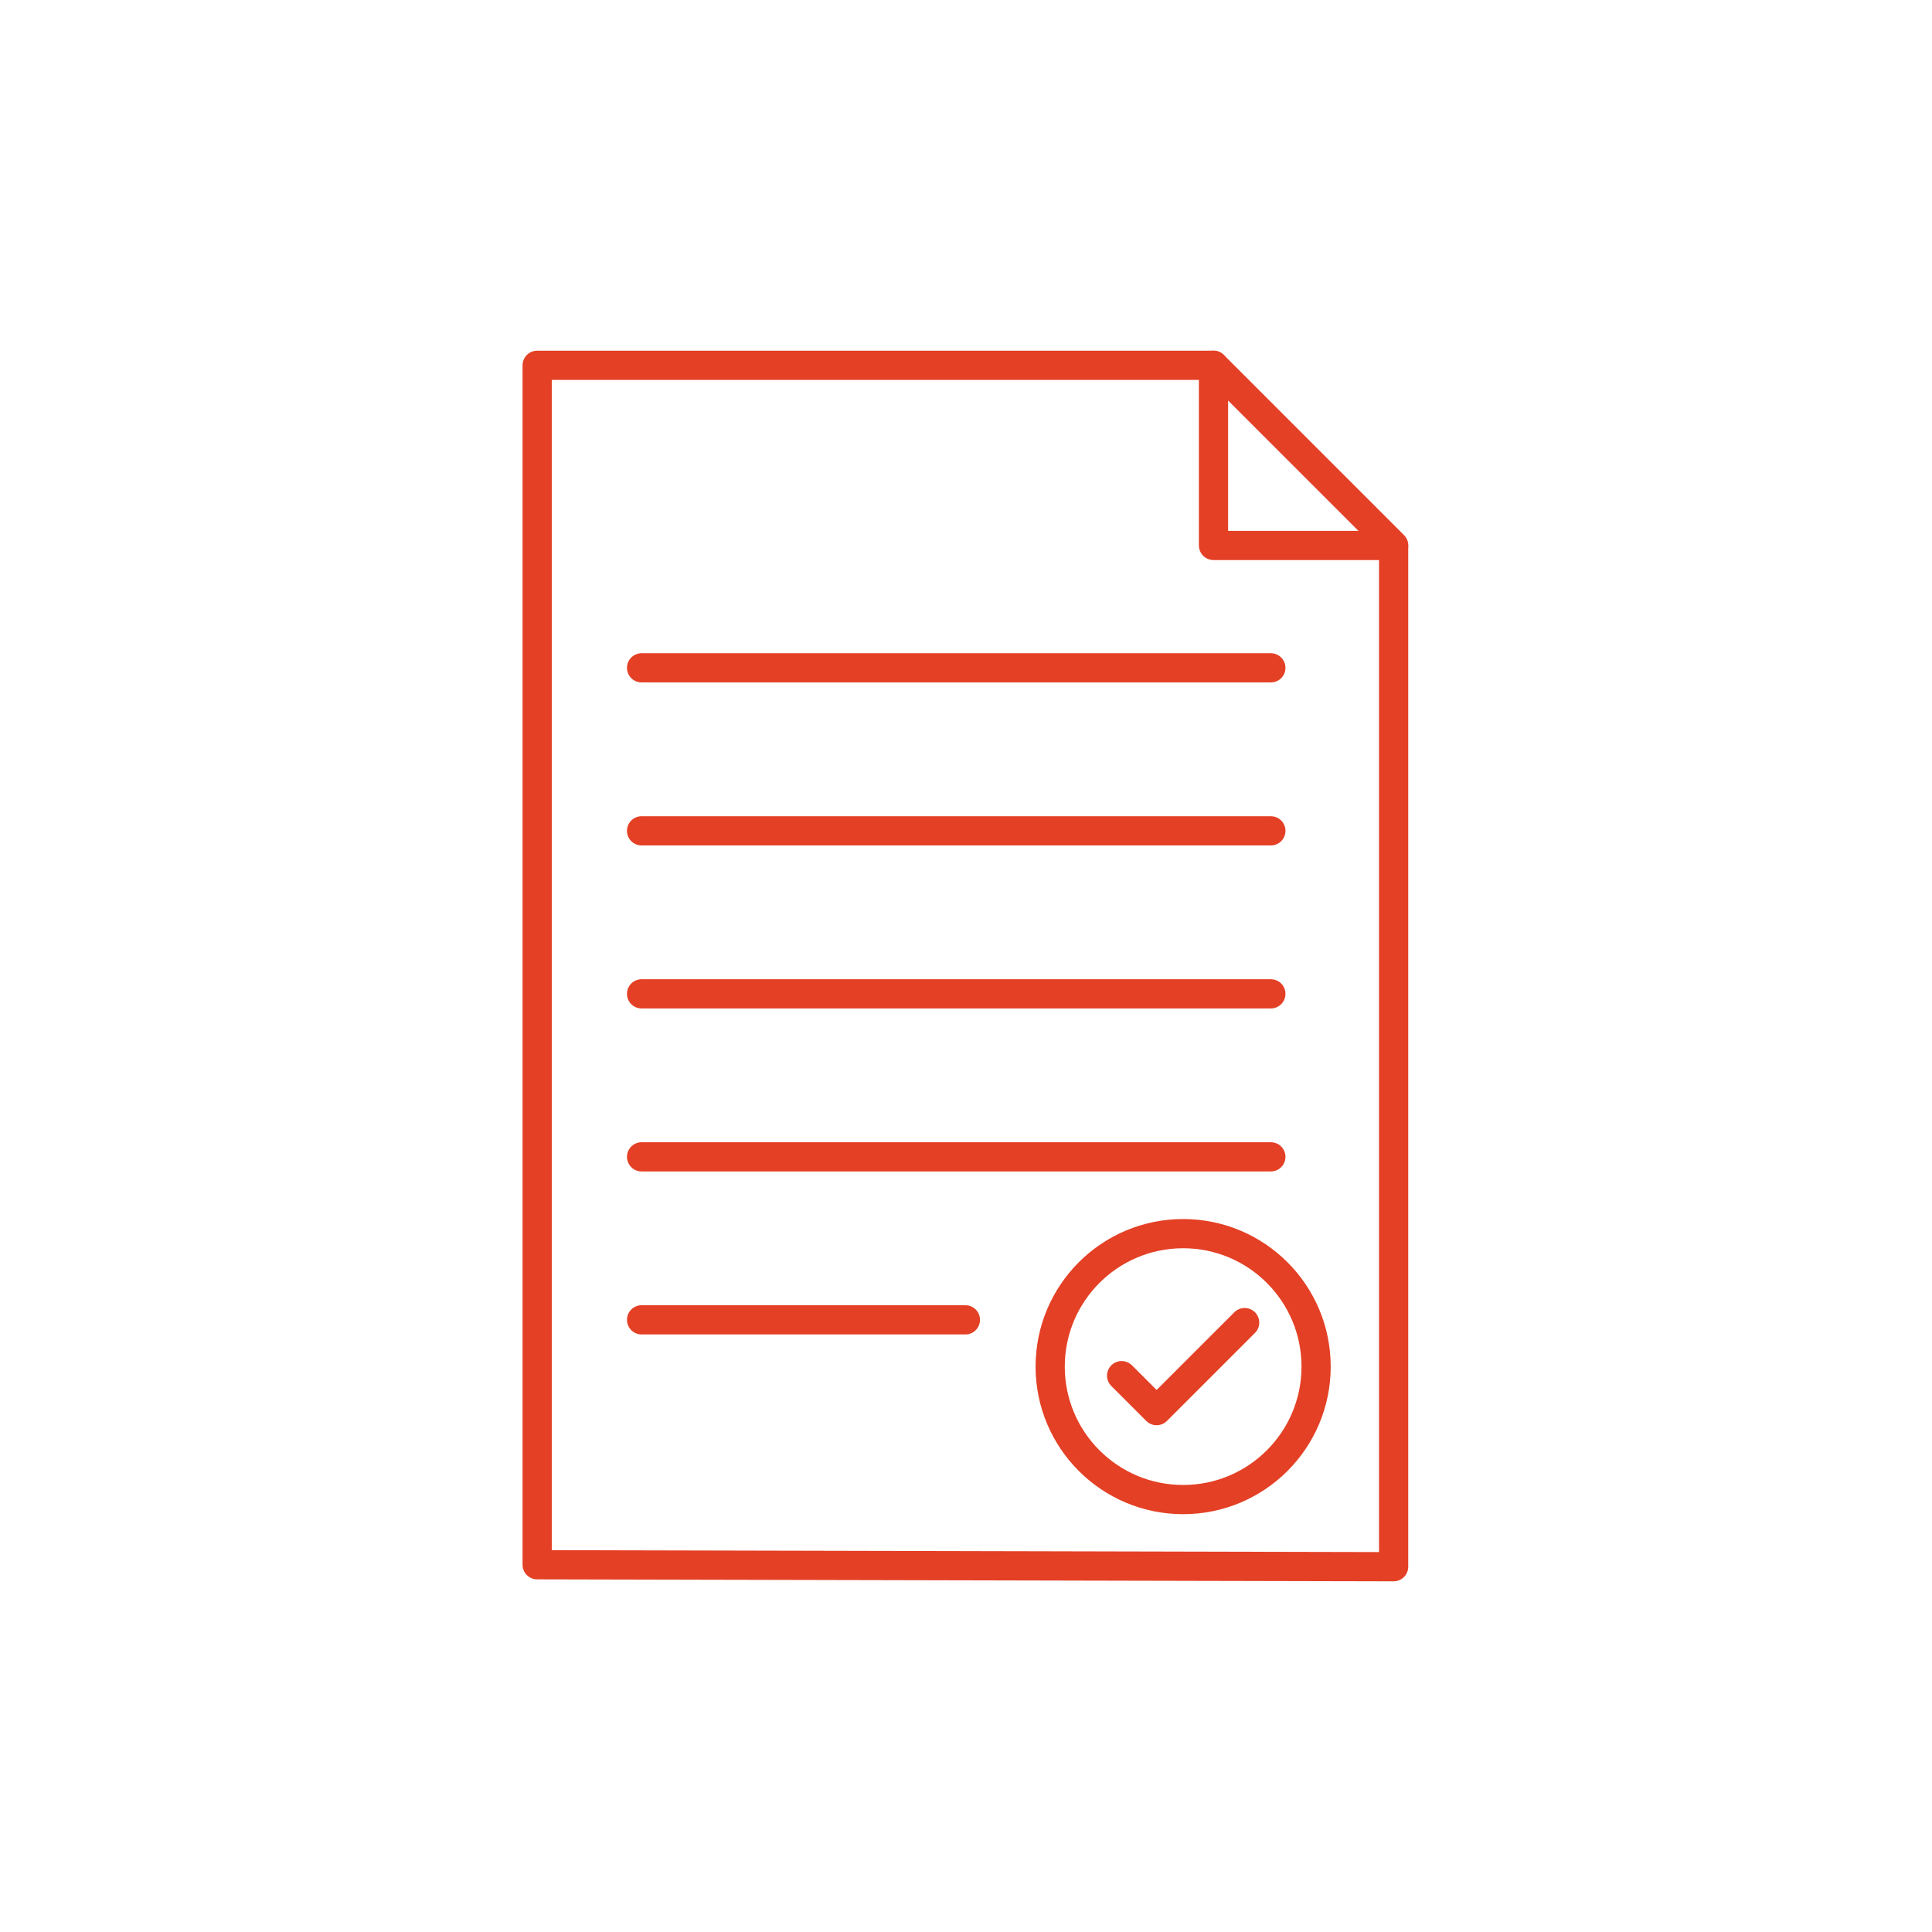 <?xml version="1.0" encoding="UTF-8"?>
<svg id="a" data-name="Layer 1" xmlns="http://www.w3.org/2000/svg" width="70mm" height="70mm" viewBox="0 0 198.425 198.425">
  <polyline points="143.131 56.218 143.131 160.908 55.169 160.707 55.169 37.517 124.629 37.517" fill="none" stroke="#e44025" stroke-linecap="round" stroke-linejoin="round" stroke-width="3"/>
  <polygon points="143.139 56.021 124.632 37.514 124.632 56.021 143.139 56.021" fill="none" stroke="#e44025" stroke-linecap="round" stroke-linejoin="round" stroke-width="3"/>
  <line x1="65.893" y1="68.589" x2="130.523" y2="68.589" fill="none" stroke="#e44025" stroke-linecap="round" stroke-linejoin="round" stroke-width="3"/>
  <line x1="65.893" y1="85.33" x2="130.523" y2="85.33" fill="none" stroke="#e44025" stroke-linecap="round" stroke-linejoin="round" stroke-width="3"/>
  <line x1="65.893" y1="102.071" x2="130.523" y2="102.071" fill="none" stroke="#e44025" stroke-linecap="round" stroke-linejoin="round" stroke-width="3"/>
  <line x1="65.893" y1="118.812" x2="130.523" y2="118.812" fill="none" stroke="#e44025" stroke-linecap="round" stroke-linejoin="round" stroke-width="3"/>
  <line x1="65.893" y1="135.553" x2="99.15" y2="135.553" fill="none" stroke="#e44025" stroke-linecap="round" stroke-linejoin="round" stroke-width="3"/>
  <circle cx="121.514" cy="140.357" r="13.656" fill="none" stroke="#e44025" stroke-linecap="round" stroke-linejoin="round" stroke-width="3"/>
  <polyline points="115.197 141.285 118.789 144.877 127.831 135.836" fill="none" stroke="#e44025" stroke-linecap="round" stroke-linejoin="round" stroke-width="3"/>
</svg>